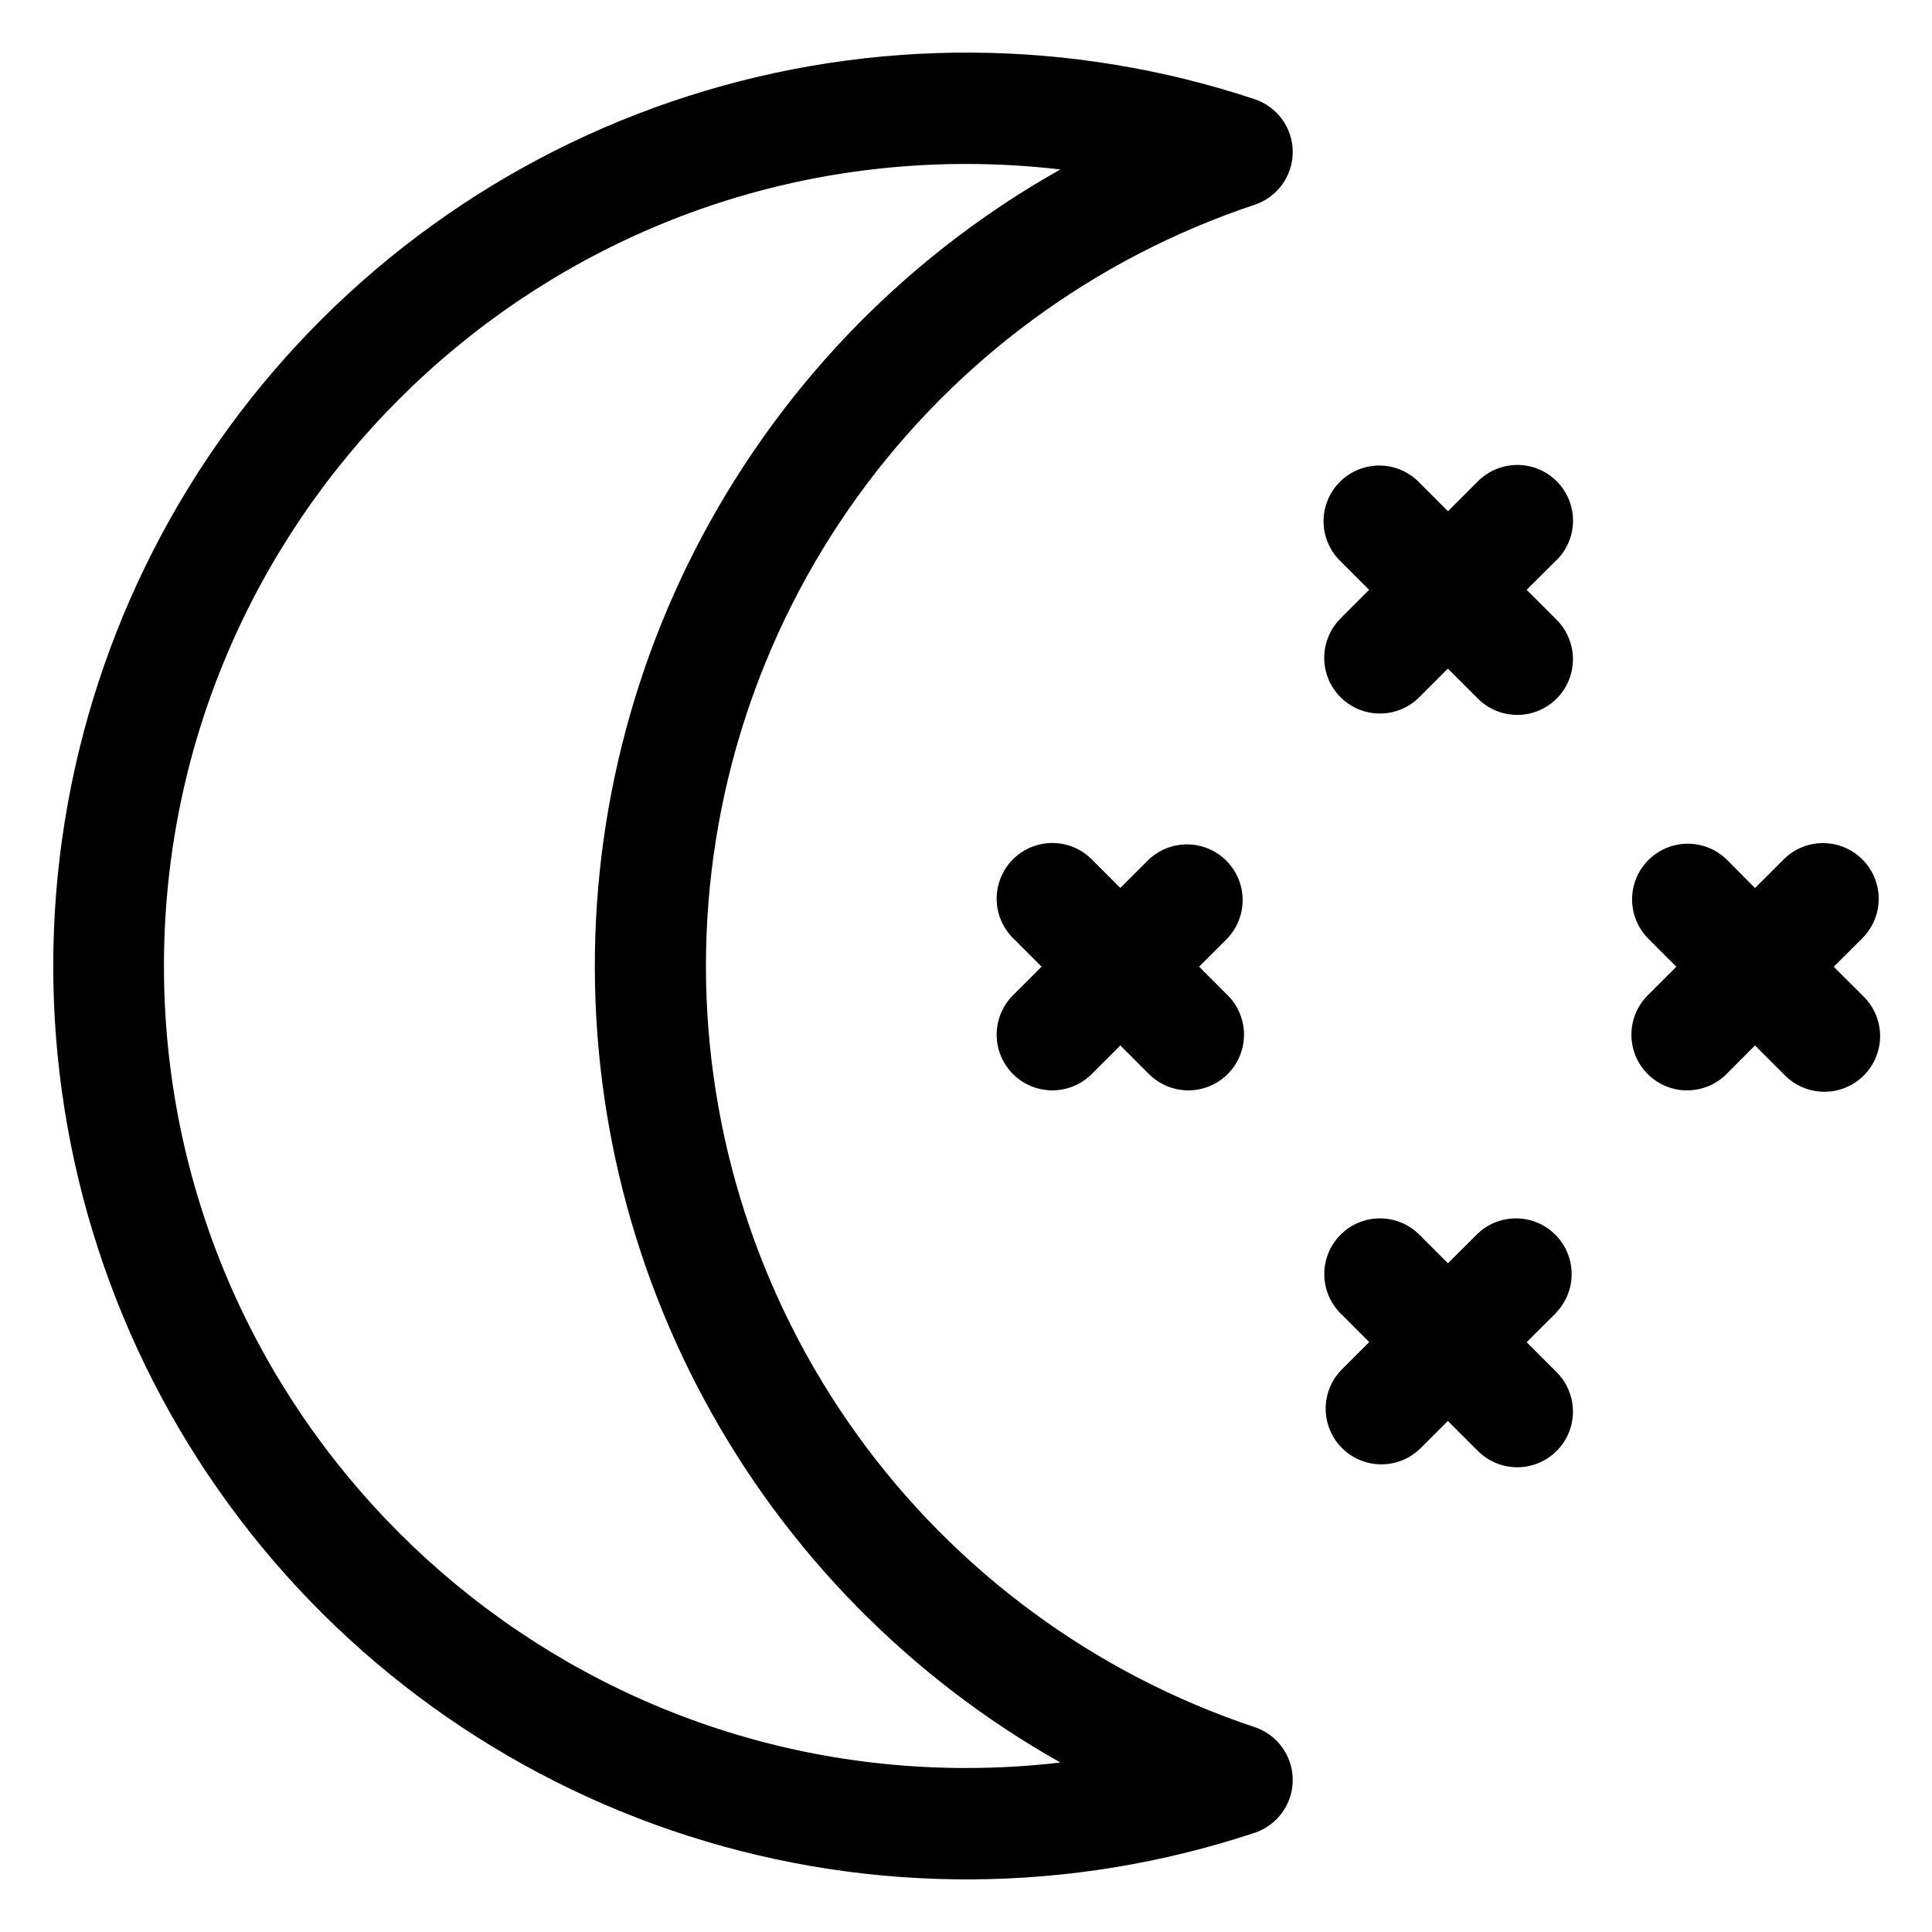 <?xml version="1.0" encoding="UTF-8"?>
<!-- Uploaded to: ICON Repo, www.iconrepo.com, Generator: ICON Repo Mixer Tools -->
<svg fill="#000000" width="800px" height="800px" version="1.1" viewBox="144 144 512 512" xmlns="http://www.w3.org/2000/svg">
 <path d="m486.59 184.29c0-3.098-0.973-6.117-2.785-8.629-1.812-2.516-4.371-4.394-7.309-5.375-48.688-16.176-101.25-16.465-150.11-0.828-48.859 15.637-91.488 46.395-121.73 87.832-30.25 41.438-46.547 91.41-46.547 142.71 0 51.301 16.297 101.28 46.547 142.71 30.246 41.438 72.875 72.191 121.73 87.828 48.863 15.641 101.43 15.348 150.11-0.828 3.941-1.316 7.148-4.231 8.828-8.035 1.684-3.801 1.684-8.137 0-11.938-1.68-3.801-4.887-6.719-8.828-8.031-42.344-14.109-79.172-41.184-105.27-77.387-26.098-36.207-40.145-79.707-40.145-124.34 0-44.629 14.047-88.129 40.145-124.33 26.098-36.207 62.926-63.281 105.27-77.387 2.934-0.98 5.488-2.856 7.301-5.363 1.812-2.512 2.789-5.527 2.793-8.621zm-138.27 72.746c-27.012 36.953-43.004 80.797-46.121 126.46-3.121 45.664 6.762 91.277 28.496 131.55 21.734 40.281 54.438 73.578 94.316 96.039-8.301 0.973-16.652 1.461-25.012 1.457-117.2 0-212.55-95.352-212.55-212.54 0-117.2 95.352-212.55 212.55-212.55 8.359 0 16.711 0.484 25.012 1.457-30.145 16.957-56.297 40.188-76.691 68.121zm289.42 150.92c2.848 2.75 4.473 6.531 4.508 10.488 0.035 3.961-1.523 7.766-4.324 10.566-2.801 2.797-6.606 4.356-10.566 4.32-3.957-0.031-7.734-1.656-10.488-4.504l-7.766-7.766-7.387 7.402c-2.75 2.848-6.527 4.469-10.488 4.504-3.957 0.035-7.766-1.523-10.566-4.32-2.797-2.801-4.356-6.609-4.32-10.566 0.035-3.961 1.656-7.738 4.504-10.488l7.398-7.398-7.398-7.398v-0.004c-3.731-3.727-5.188-9.164-3.824-14.258 1.363-5.094 5.344-9.074 10.438-10.438 5.094-1.367 10.527 0.086 14.258 3.816l7.379 7.43 7.766-7.766c3.75-3.621 9.129-4.996 14.156-3.617 5.027 1.379 8.953 5.305 10.332 10.332 1.379 5.027 0.004 10.406-3.617 14.156l-7.766 7.766zm-168.57-15.172-7.398 7.398 7.398 7.398c2.848 2.75 4.469 6.531 4.504 10.488 0.035 3.961-1.523 7.766-4.324 10.566-2.797 2.801-6.606 4.356-10.562 4.324-3.961-0.035-7.738-1.66-10.488-4.508l-7.398-7.398-7.766 7.766v-0.004c-3.75 3.621-9.133 4.996-14.156 3.621-5.027-1.379-8.957-5.309-10.332-10.332-1.379-5.027-0.004-10.41 3.617-14.16l7.766-7.766-7.766-7.766v0.004c-3.621-3.746-4.996-9.129-3.617-14.156 1.375-5.027 5.305-8.953 10.332-10.332 5.023-1.375 10.406 0 14.156 3.621l7.766 7.766 7.398-7.398v-0.004c3.746-3.621 9.129-4.996 14.156-3.617 5.027 1.375 8.953 5.305 10.332 10.332 1.379 5.023 0 10.406-3.617 14.156zm87.203-100.24-7.797 7.773 7.766 7.766c2.848 2.75 4.469 6.527 4.504 10.488 0.035 3.957-1.523 7.766-4.32 10.562-2.801 2.801-6.609 4.359-10.566 4.324-3.961-0.035-7.738-1.656-10.488-4.504l-7.766-7.766-7.398 7.398c-2.75 2.848-6.531 4.473-10.488 4.508-3.961 0.035-7.766-1.523-10.566-4.324-2.797-2.797-4.356-6.606-4.32-10.562 0.035-3.961 1.656-7.738 4.504-10.492l7.398-7.398-7.398-7.398c-2.926-2.734-4.613-6.543-4.68-10.547-0.066-4.004 1.5-7.863 4.336-10.691 2.836-2.824 6.699-4.379 10.703-4.305 4.004 0.078 7.805 1.777 10.531 4.711l7.398 7.398 7.766-7.766v0.004c2.75-2.848 6.527-4.473 10.488-4.508 3.957-0.031 7.766 1.523 10.566 4.324 2.797 2.801 4.356 6.606 4.32 10.566-0.035 3.957-1.656 7.738-4.504 10.488zm0 199.39-7.797 7.766 7.766 7.766c2.848 2.75 4.469 6.527 4.504 10.488 0.035 3.957-1.523 7.766-4.32 10.562-2.801 2.801-6.609 4.359-10.566 4.324-3.961-0.035-7.738-1.656-10.488-4.504l-7.766-7.766-7.379 7.359c-3.75 3.621-9.129 4.996-14.156 3.617-5.027-1.375-8.953-5.305-10.332-10.332-1.379-5.023-0.004-10.406 3.617-14.156l7.398-7.398-7.398-7.398c-2.848-2.75-4.469-6.531-4.504-10.488-0.035-3.961 1.523-7.766 4.32-10.566 2.801-2.801 6.609-4.356 10.566-4.324 3.957 0.035 7.738 1.66 10.488 4.508l7.398 7.398 7.766-7.766v0.004c3.75-3.621 9.129-4.996 14.156-3.621 5.027 1.379 8.953 5.309 10.332 10.332 1.379 5.027 0.004 10.41-3.617 14.156z"/>
</svg>